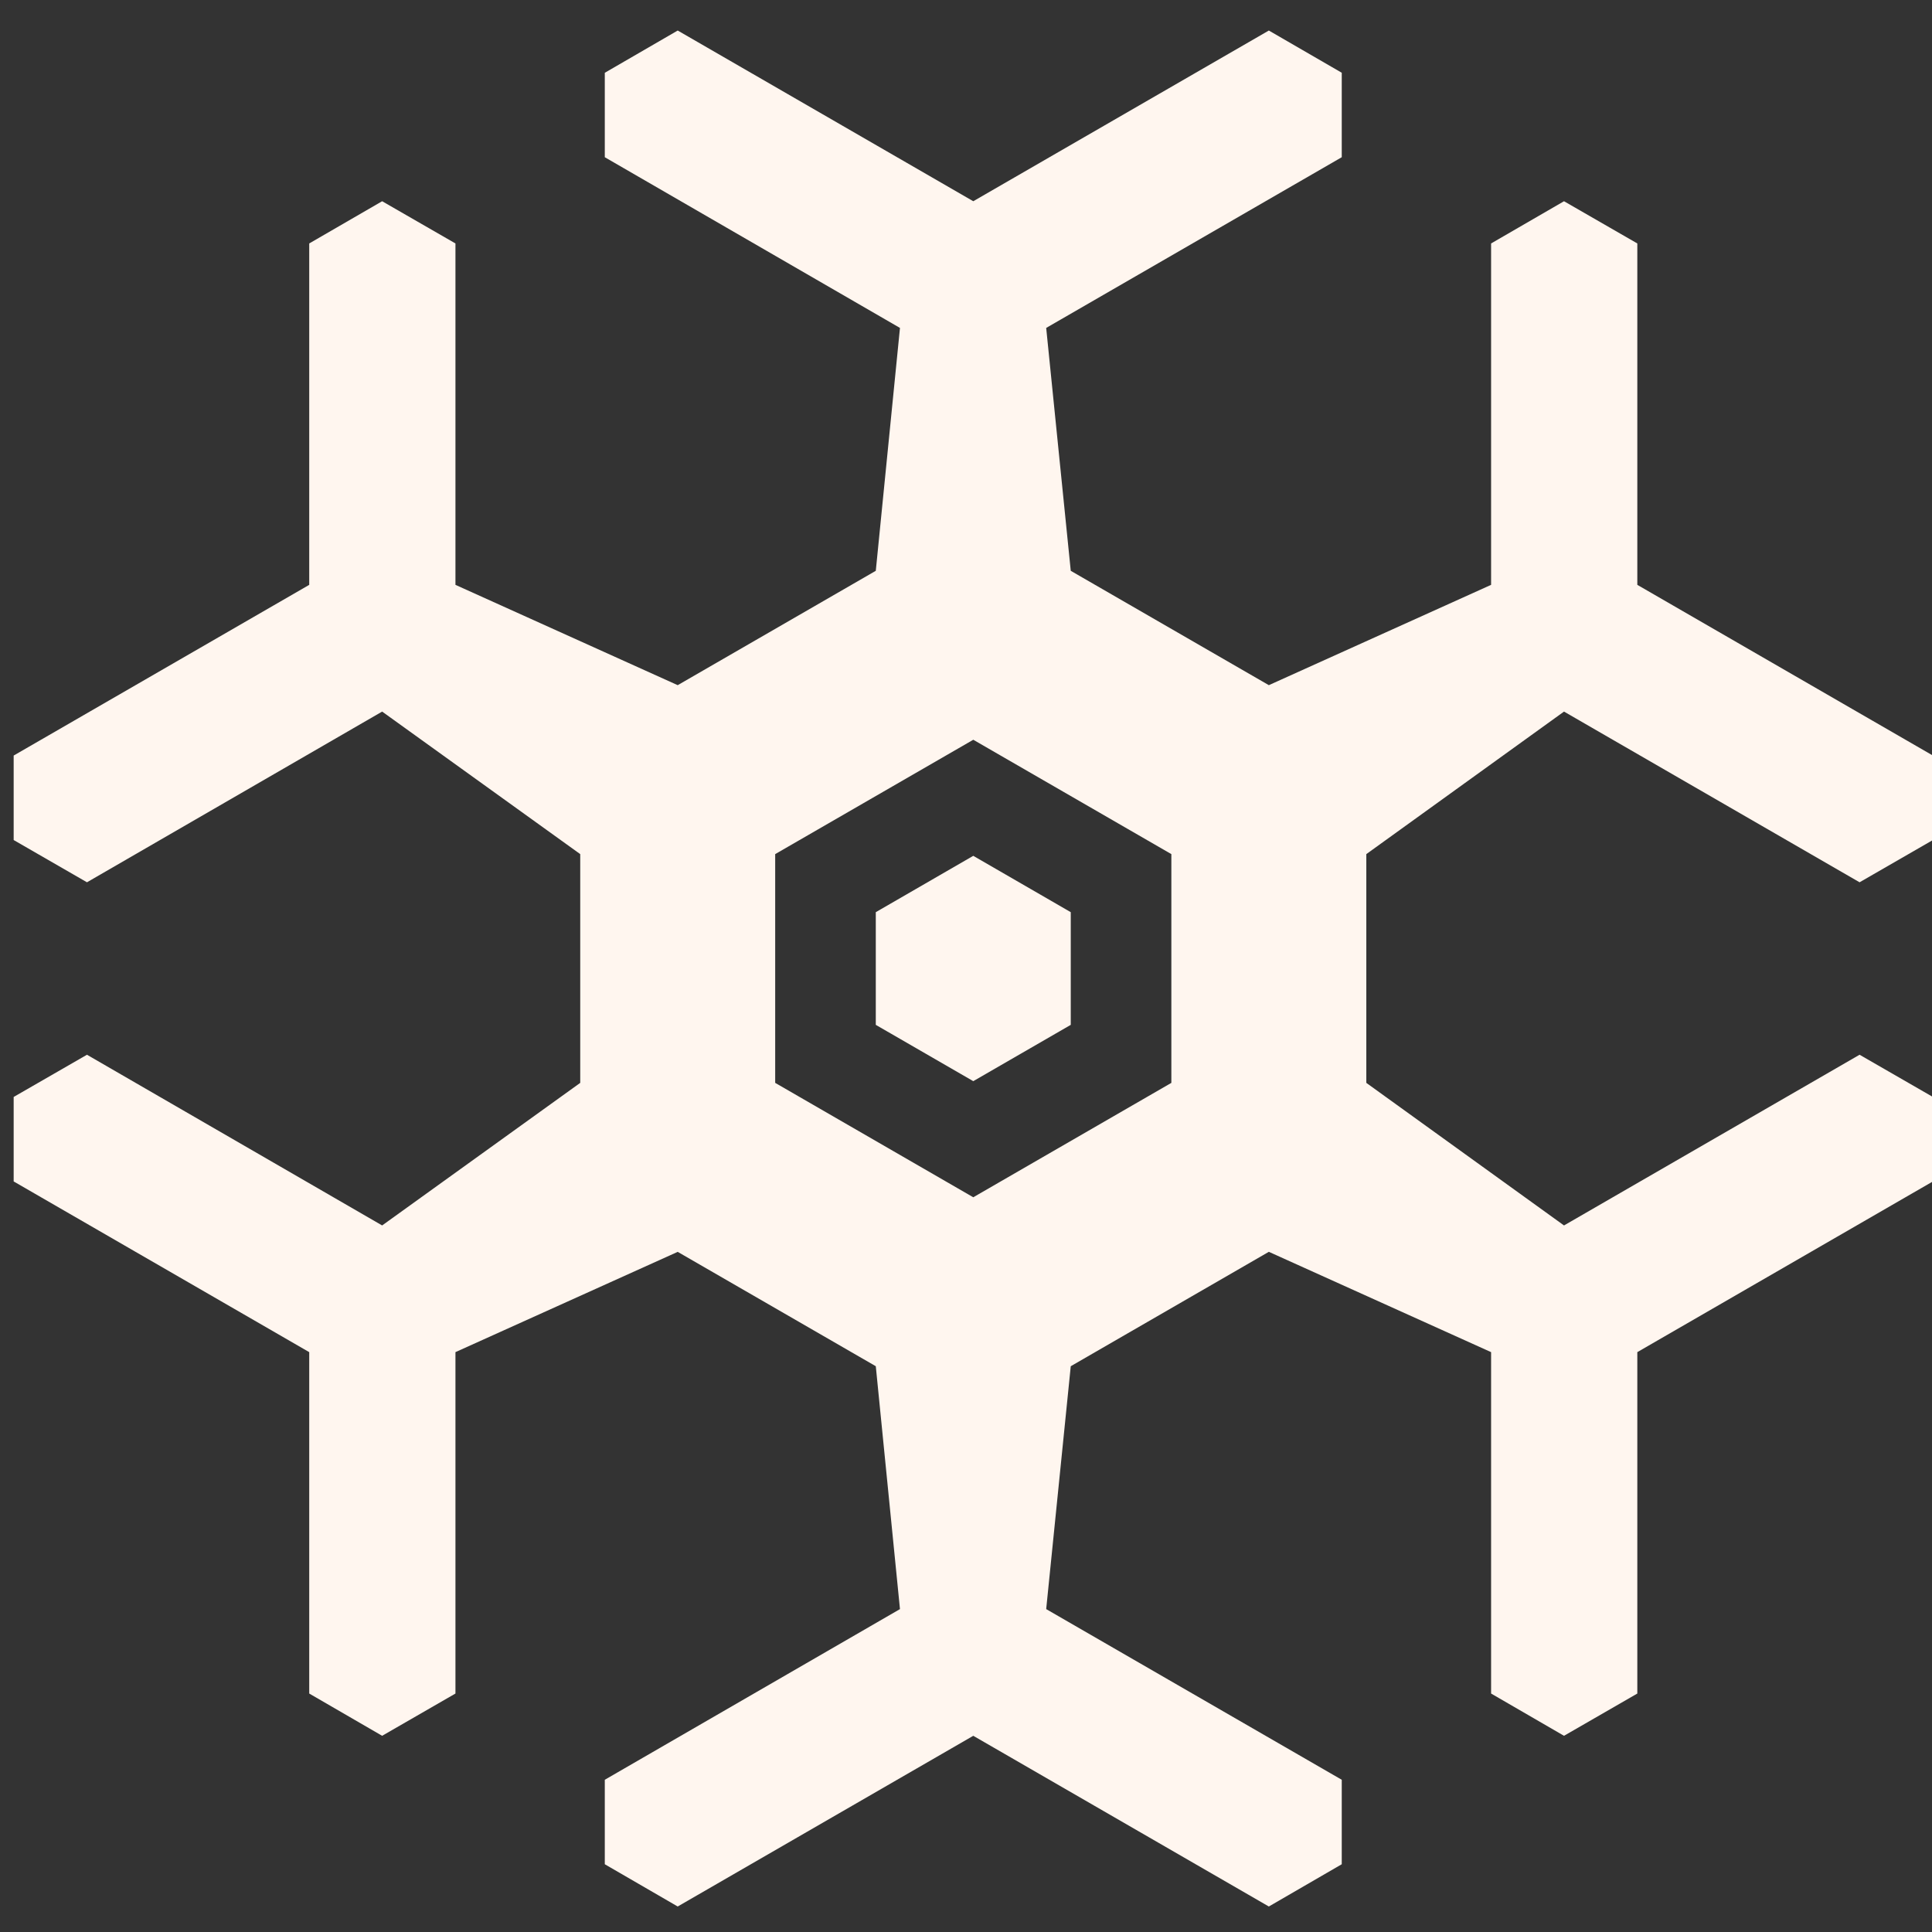 <?xml version="1.0" encoding="UTF-8" standalone="no"?>
<!DOCTYPE svg PUBLIC "-//W3C//DTD SVG 1.1//EN" "http://www.w3.org/Graphics/SVG/1.1/DTD/svg11.dtd">
<svg width="100%" height="100%" viewBox="0 0 600 600" version="1.1" xmlns="http://www.w3.org/2000/svg" xmlns:xlink="http://www.w3.org/1999/xlink" xml:space="preserve" xmlns:serif="http://www.serif.com/" style="fill-rule:evenodd;clip-rule:evenodd;stroke-linejoin:round;stroke-miterlimit:2;">
    <rect x="0" y="0" width="600" height="600" fill="#333333" stroke="none"/>
    <g transform="matrix(1,0,0,1,-10768.6,-4418.8)">
        <g id="logo-white" transform="matrix(0.458,0,0,0.496,10821.9,4504.65)">
            <rect x="-116.337" y="-173.187" width="1309.93" height="1210.41" style="fill:none;"/>
            <g transform="matrix(2.644,0,0,2.443,-28721.8,-11094.7)">
                <path d="M11068.6,4689.92L11043.6,4704.36L11043.6,4733.24L11068.6,4747.67L11093.6,4733.24L11093.6,4704.36L11068.6,4689.92Z" style="fill:rgb(255,246,239);"/>
            </g>
            <g transform="matrix(2.644,0,0,2.443,-28721.8,-11094.7)">
                <path d="M10967.8,4689.48C10967.8,4689.48 10917,4652.95 10917,4652.95L10841.3,4696.7L10822.5,4685.87L10822.5,4664.22L10898.3,4620.47L10898.3,4554.62L10898.3,4554.62L10898.3,4532.97L10917,4522.15L10935.8,4532.97L10935.8,4554.62L10935.8,4554.62L10935.8,4620.47L10992.8,4646.18C10992.8,4646.18 11043.6,4616.87 11043.6,4616.87C11043.6,4616.87 11049.8,4554.62 11049.8,4554.62L10974.1,4510.87L10974.1,4489.23L10992.8,4478.4L11068.6,4522.15L11144.4,4478.4L11163.1,4489.22L11163.1,4510.87L11087.3,4554.62C11087.3,4554.62 11093.6,4616.87 11093.6,4616.87L11144.4,4646.18C11144.4,4646.18 11201.4,4620.47 11201.4,4620.47L11201.4,4532.97L11220.1,4522.15L11238.9,4532.97L11238.9,4620.47C11238.9,4620.47 11314.7,4664.22 11314.7,4664.22L11314.7,4685.87L11295.9,4696.7L11220.1,4652.95L11169.4,4689.48L11169.4,4748.11L11220.1,4784.65L11295.9,4740.9L11314.7,4751.72L11314.7,4773.37L11238.9,4817.12C11238.9,4817.12 11238.9,4904.62 11238.9,4904.62L11220.1,4915.45L11201.4,4904.62L11201.4,4817.12C11201.4,4817.12 11144.4,4791.41 11144.4,4791.41L11093.6,4820.73C11093.6,4820.73 11087.3,4882.98 11087.3,4882.98L11163.1,4926.72L11163.1,4948.37L11144.4,4959.2L11068.6,4915.45L10992.8,4959.2L10974.1,4948.37L10974.1,4926.72L11049.8,4882.98L11043.6,4820.73L10992.8,4791.42L10935.8,4817.12L10935.8,4904.62L10917,4915.45L10898.3,4904.62L10898.3,4817.12C10898.3,4817.12 10822.5,4773.37 10822.5,4773.37L10822.5,4751.72L10841.3,4740.9L10917,4784.65L10967.8,4748.11C10967.8,4748.11 10967.8,4689.48 10967.8,4689.48ZM11119.4,4689.48C11119.4,4689.48 11119.4,4748.11 11119.4,4748.11L11068.6,4777.43C11068.6,4777.43 11017.8,4748.11 11017.8,4748.11C11017.8,4748.11 11017.8,4689.48 11017.8,4689.48L11068.6,4660.17C11068.6,4660.17 11119.4,4689.48 11119.4,4689.48Z" style="fill:rgb(255,246,239);"/>
            </g>
        </g>
        <g id="hexaselect">
        </g>
    </g>
</svg>
